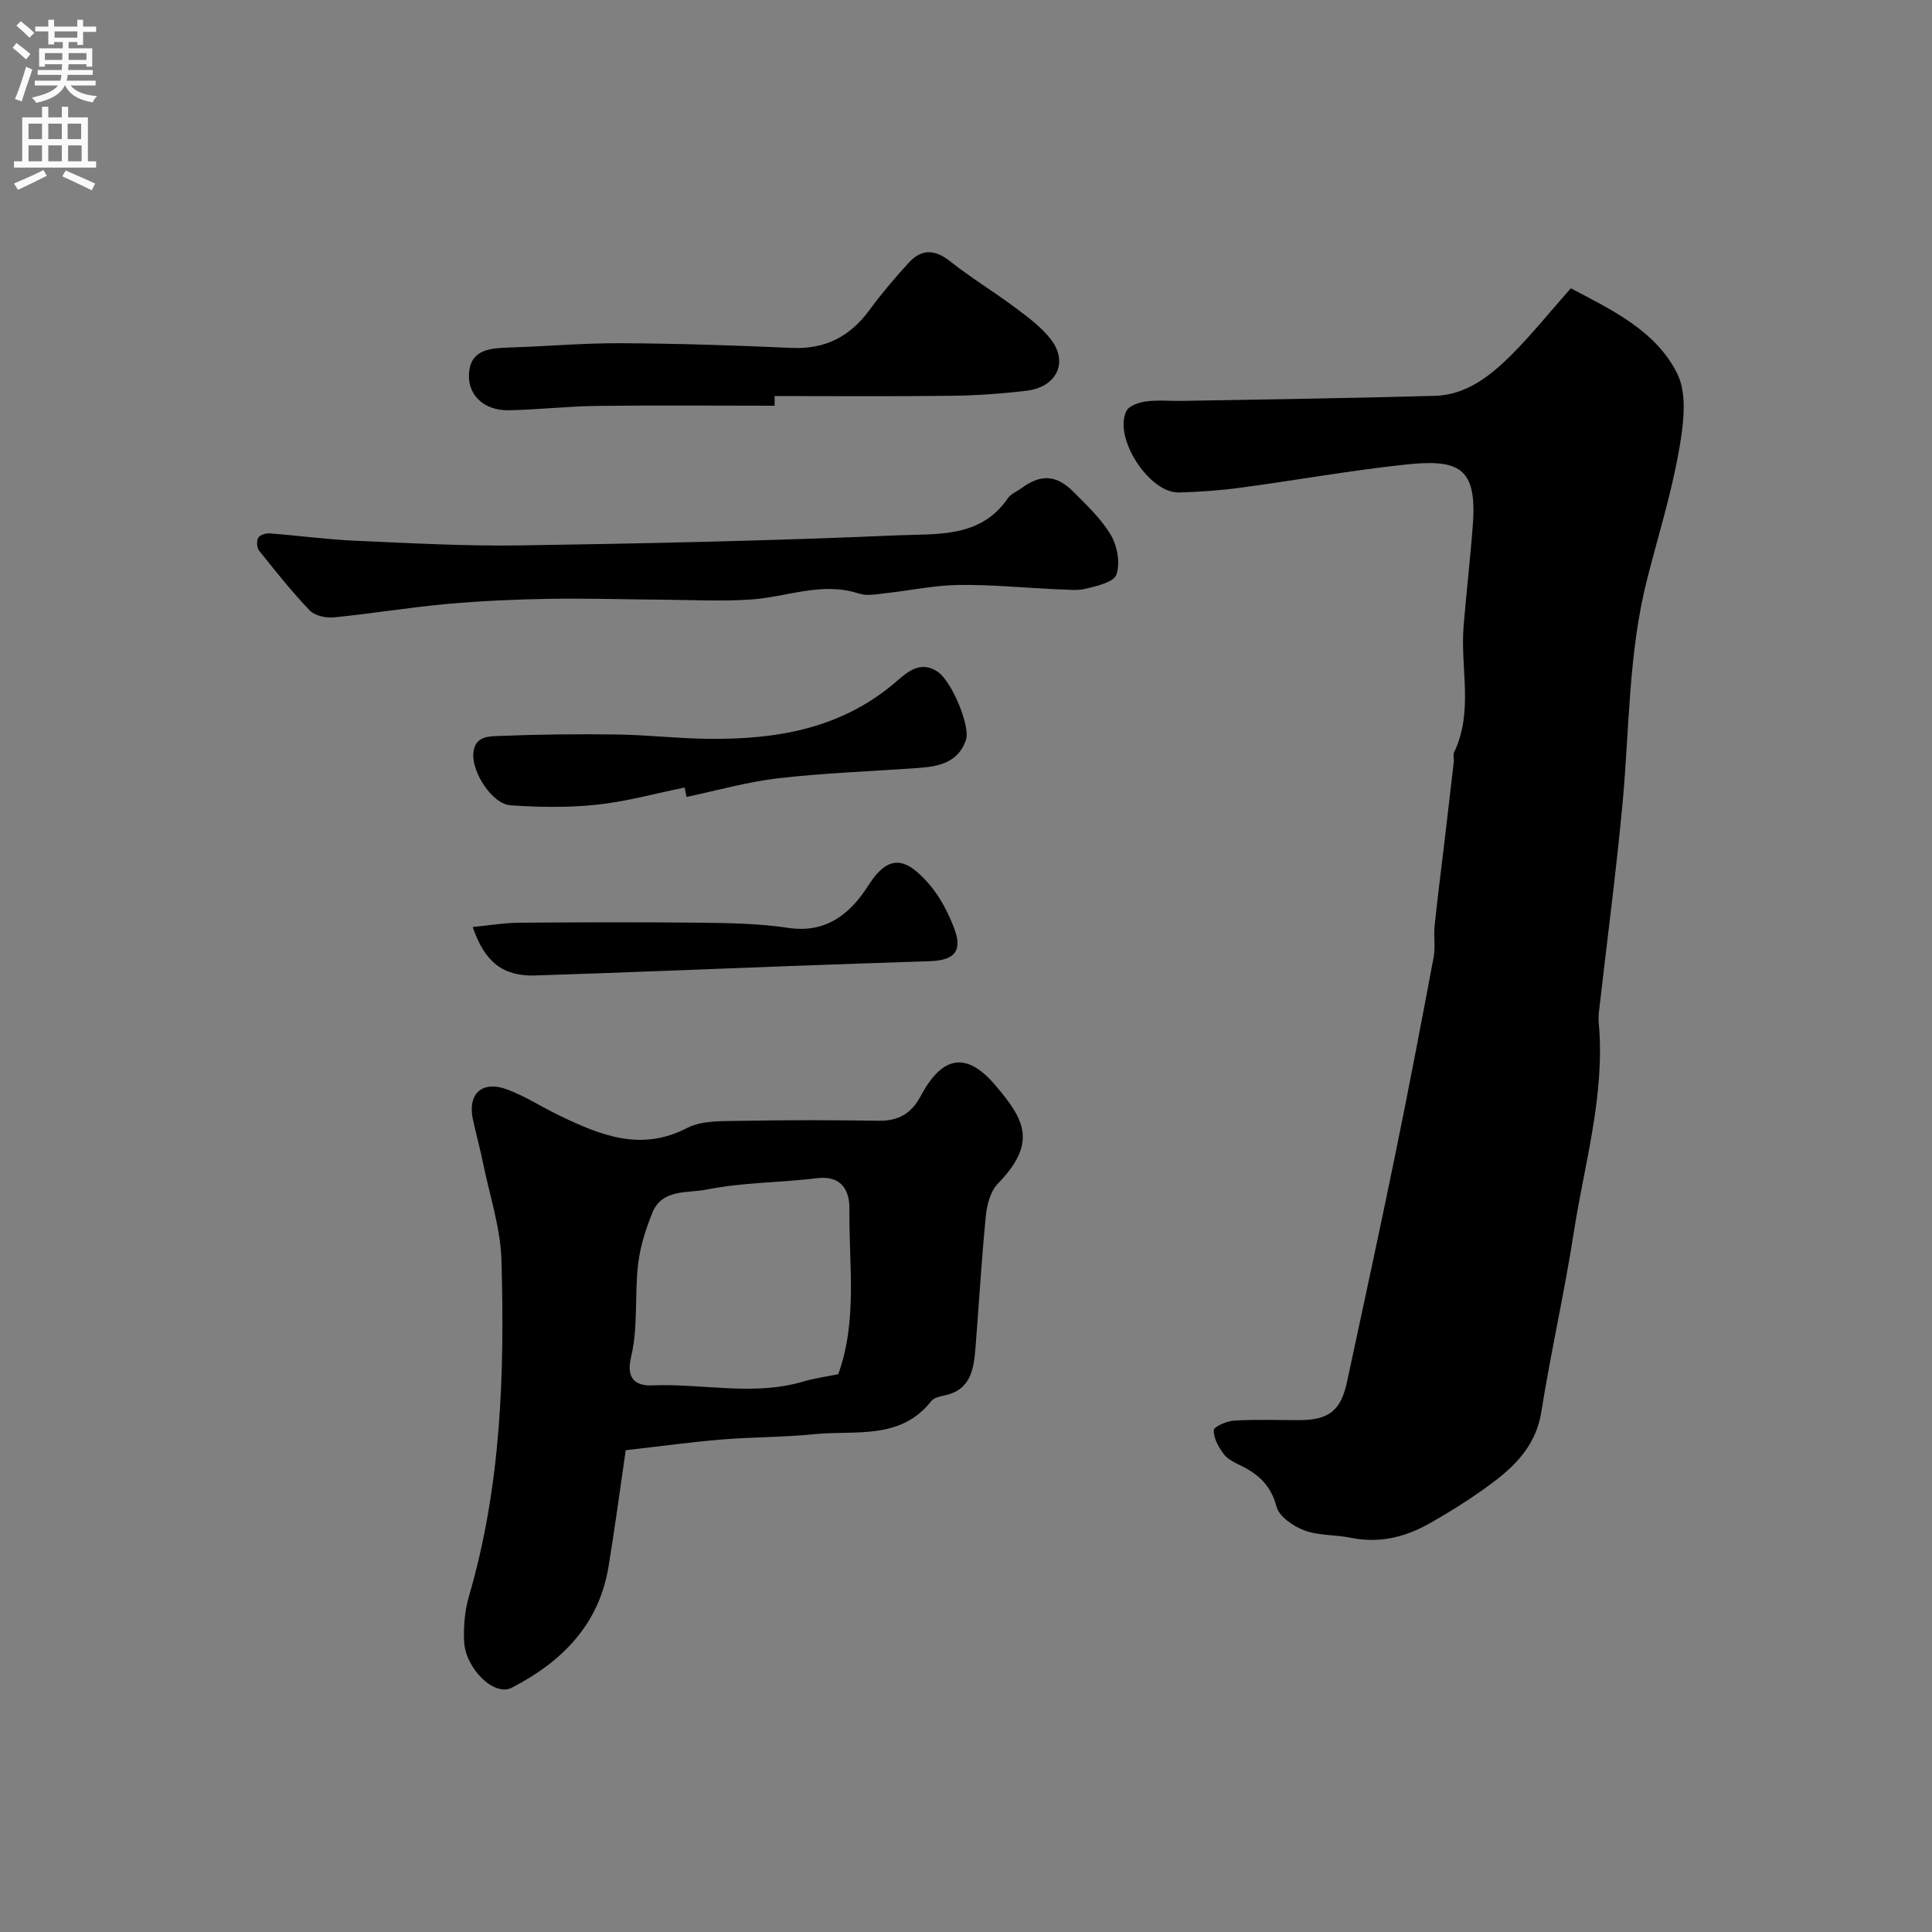 <svg enable-background="new 0 0 400 400" viewBox="0 0 400 400" xmlns="http://www.w3.org/2000/svg"><rect x="0" y="0" width="400" height="400" fill="#808080" stroke="none"/><g fill="#000001"><path d="m325.22 59.69c8.5 4.47 17.65 8.8 22.04 17.68 2.18 4.4 1.24 10.88.3 16.17-1.59 8.91-4.31 17.62-6.55 26.41-3.88 15.23-3.64 30.9-5.08 46.4-1.34 14.36-3.24 28.66-4.87 42.99-.09.82-.12 1.67-.05 2.5 1.33 14.83-2.96 29.01-5.19 43.41-1.92 12.39-4.73 24.64-6.7 37.03-1.24 7.83-6.5 12.21-12.31 16.31-3.45 2.44-7.07 4.68-10.75 6.77-5.08 2.88-10.48 4.23-16.4 3.02-3.19-.66-6.65-.42-9.63-1.53-2.29-.86-5.21-2.88-5.75-4.94-1.13-4.31-3.66-6.63-7.3-8.43-1.31-.65-2.8-1.34-3.63-2.45-1.07-1.42-2.11-3.29-2.05-4.92.02-.74 2.68-1.9 4.2-1.99 4.48-.27 8.99-.09 13.49-.1 6.1-.01 8.61-1.94 9.88-7.84 3.38-15.75 6.8-31.49 10.03-47.27 2.78-13.55 5.37-27.14 7.92-40.74.39-2.1-.02-4.33.2-6.47.58-5.64 1.31-11.26 1.98-16.89.67-5.68 1.34-11.37 1.99-17.06.08-.66-.2-1.44.06-1.98 4.07-8.45 1.27-17.4 1.97-26.09.57-7.04 1.4-14.06 1.92-21.1.88-11.91-2.96-13.58-14.11-12.38-11.36 1.22-22.64 3.25-33.97 4.77-4.23.57-8.52.88-12.79.99-6.16.16-13.64-11.41-10.84-16.9.56-1.1 2.65-1.77 4.12-1.96 2.46-.32 4.99-.05 7.49-.1 17.43-.32 34.86-.55 52.28-1.05 6.43-.19 11.34-4.06 15.66-8.33 4.29-4.27 8.09-9.03 12.44-13.93z"/><path d="m129.55 300.25c-1.19 8.12-2.25 16.18-3.58 24.19-1.99 12.02-9.72 19.67-20.02 24.99-3.65 1.89-9.66-4.01-9.87-9.72-.12-3.08.16-6.32 1.02-9.26 6.66-22.76 7.39-46.11 6.72-69.52-.19-6.72-2.44-13.39-3.8-20.08-.62-3.03-1.44-6.01-2.1-9.03-1.16-5.29 1.82-8.17 6.97-6.3 3.79 1.38 7.24 3.66 10.89 5.42 8.49 4.08 16.86 7.58 26.5 2.59 3.14-1.62 7.39-1.39 11.14-1.47 9.5-.19 19-.16 28.5-.02 4.09.06 6.76-1.48 8.71-5.13 4.52-8.45 9.52-9.24 15.56-2.09 5.93 7.01 8.64 11.76.36 20.3-1.52 1.57-2.22 4.36-2.45 6.66-.89 9.01-1.4 18.06-2.12 27.09-.36 4.49-.89 8.92-6.52 10.06-.94.19-2.13.48-2.66 1.16-6.42 8.15-15.77 5.99-24.18 6.84-6.4.65-12.87.58-19.29 1.11-6.2.51-12.38 1.37-19.78 2.21zm44-15.74c4.05-11.16 2.17-22.81 2.31-34.29.04-3.63-1.56-6.91-6.65-6.29-7.65.94-15.48.85-22.99 2.37-3.77.76-9.12-.2-11.13 4.74-1.39 3.42-2.56 7.07-2.98 10.71-.74 6.38.03 13.03-1.45 19.18-1.21 5.03 1.51 6.02 4.42 5.9 10.44-.43 20.96 2.28 31.32-.82 2.17-.65 4.46-.95 7.15-1.5z"/><path d="m218.73 122.01c-6.77-.33-13.54-.99-20.3-.9-5.05.07-10.07 1.17-15.12 1.71-1.81.2-3.82.62-5.45.08-7.68-2.54-14.93.72-22.37 1.22-6.02.41-12.09.09-18.14.04-7.86-.05-15.73-.31-23.58-.18-7.1.12-14.22.43-21.29 1.07-7.8.71-15.55 2-23.35 2.77-1.64.16-3.94-.33-4.99-1.42-3.74-3.91-7.12-8.17-10.5-12.4-.48-.6-.55-2-.17-2.66.33-.59 1.58-.97 2.39-.91 5.89.45 11.75 1.26 17.64 1.52 11.43.5 22.87 1.14 34.3.97 26.04-.4 52.09-.96 78.1-2.09 8.03-.35 17.12.62 22.78-7.69.6-.88 1.81-1.35 2.73-2.02 4.06-2.99 7.27-2.89 10.89.76 2.78 2.8 5.77 5.61 7.73 8.96 1.32 2.26 1.92 5.78 1.11 8.14-.54 1.56-4.08 2.36-6.42 2.93-1.89.46-3.99.09-5.99.1z"/><path d="m160.38 84c-12.26 0-24.53-.11-36.79.04-6.1.07-12.2.79-18.3.9-5.22.09-8.82-3.36-8.12-8.29.6-4.27 4.44-4.58 8.08-4.69 7.77-.24 15.53-.94 23.3-.9 11.8.06 23.6.44 35.38.97 6.91.31 12.03-2.33 16.06-7.81 2.52-3.43 5.29-6.7 8.17-9.84 2.64-2.89 5.41-2.78 8.58-.26 4.34 3.44 9.12 6.32 13.56 9.65 2.62 1.96 5.37 4 7.32 6.56 3.63 4.76 1.09 9.86-5.15 10.58-5.07.59-10.18.97-15.29 1.03-12.26.16-24.53.06-36.8.06z"/><path d="m141.74 163.05c-6.04 1.23-12.04 2.9-18.14 3.55-5.91.63-11.95.54-17.89.13-3.77-.26-7.91-6.67-7.72-10.58s3.39-3.7 5.71-3.79c8.01-.32 16.03-.4 24.05-.29 6.26.09 12.51.82 18.77.89 14 .18 27.32-1.99 38.56-11.44 2.45-2.06 5.25-5.01 9.07-2.43 2.93 1.98 6.78 11.31 5.85 14.08-1.57 4.67-5.56 5.51-9.76 5.82-9.67.7-19.39 1.03-29.01 2.13-6.42.73-12.72 2.54-19.08 3.87-.13-.65-.27-1.3-.41-1.94z"/><path d="m97.87 191.93c3.46-.34 6.53-.87 9.6-.89 12.64-.1 25.28-.14 37.92 0 5.93.07 11.91.18 17.75 1.06 7.99 1.21 12.96-2.99 16.67-8.82 4.29-6.73 7.89-5.6 12.53-.25 2.28 2.63 4 5.94 5.23 9.22 1.75 4.65.06 6.58-5.04 6.75-9.58.32-19.16.65-28.75 1-17.67.65-35.33 1.4-53 1.96-6.61.21-10.44-2.75-12.91-10.03z"/></g><path d="m2.6 9.9.8-1c.9.7 1.9 1.4 2.9 2.3l-.9 1.1c-1.1-1-2-1.8-2.8-2.4zm.5 10.6c.9-2.1 1.6-4.3 2.3-6.7.4.2.8.4 1.3.6-.7 2.1-1.5 4.3-2.2 6.6zm.3-15.2.9-.9c1 .8 2 1.6 2.8 2.4l-1 1c-.9-.9-1.8-1.7-2.7-2.5zm12.6-1.2h1.2v1.4h2.7v1.1h-2.7v2.7h-1.2v-.6h-1.8v1.3h4.9v3.8h-1.2v-.5h-3.7c0 .4-.1.9-.1 1.2h5.1v1h-5.2c0 .5-.1.9-.2 1.2h6v1h-5.2c1.1 1.3 2.9 2 5.5 2.2-.4.4-.7.8-.9 1.3-2.9-.5-4.8-1.6-5.7-3.5h-.1c-.8 1.7-2.7 2.9-5.9 3.6-.2-.4-.6-.8-.9-1.1 2.8-.6 4.6-1.4 5.4-2.5h-4.8v-1h5.3c.1-.3.2-.7.2-1.2h-4.9v-1h5c0-.4 0-.8.1-1.2h-3.6v.5h-1.2v-3.8h4.9v-1.3h-1.8v.5h-1.2v-2.7h-2.7v-1h2.7v-1.4h1.2v1.4h4.8zm-6.7 8.3h3.6c0-.4 0-.9 0-1.4h-3.6zm1.9-4.6h4.8v-1.3h-4.7v1.3zm6.7 3.2h-3.7v1.4h3.7v-2.4z" fill="#fafafb"/><path d="m8.7 22.1h1.3v2.2h2.8v-2.2h1.3v2.2h4.1v9.1h1.7v1.3h-17v-1.3h1.7v-9.1h4.1zm.3 13.1.7 1.2c-1.8.9-3.8 1.9-6 2.9-.2-.4-.5-.8-.8-1.3 2.3-1 4.4-1.9 6.1-2.8zm-3.1-6.4h2.8v-3.2h-2.8zm0 4.6h2.8v-3.3h-2.8zm4.1-4.6h2.8v-3.2h-2.8zm0 4.6h2.8v-3.3h-2.8zm3.6 1.9c2.1.9 4.1 1.8 6.1 2.7l-.7 1.4c-2.2-1.1-4.2-2-6.1-2.9zm3.2-9.7h-2.8v3.2h2.8zm-2.7 7.8h2.8v-3.3h-2.8z" fill="#fafafb"/></svg>